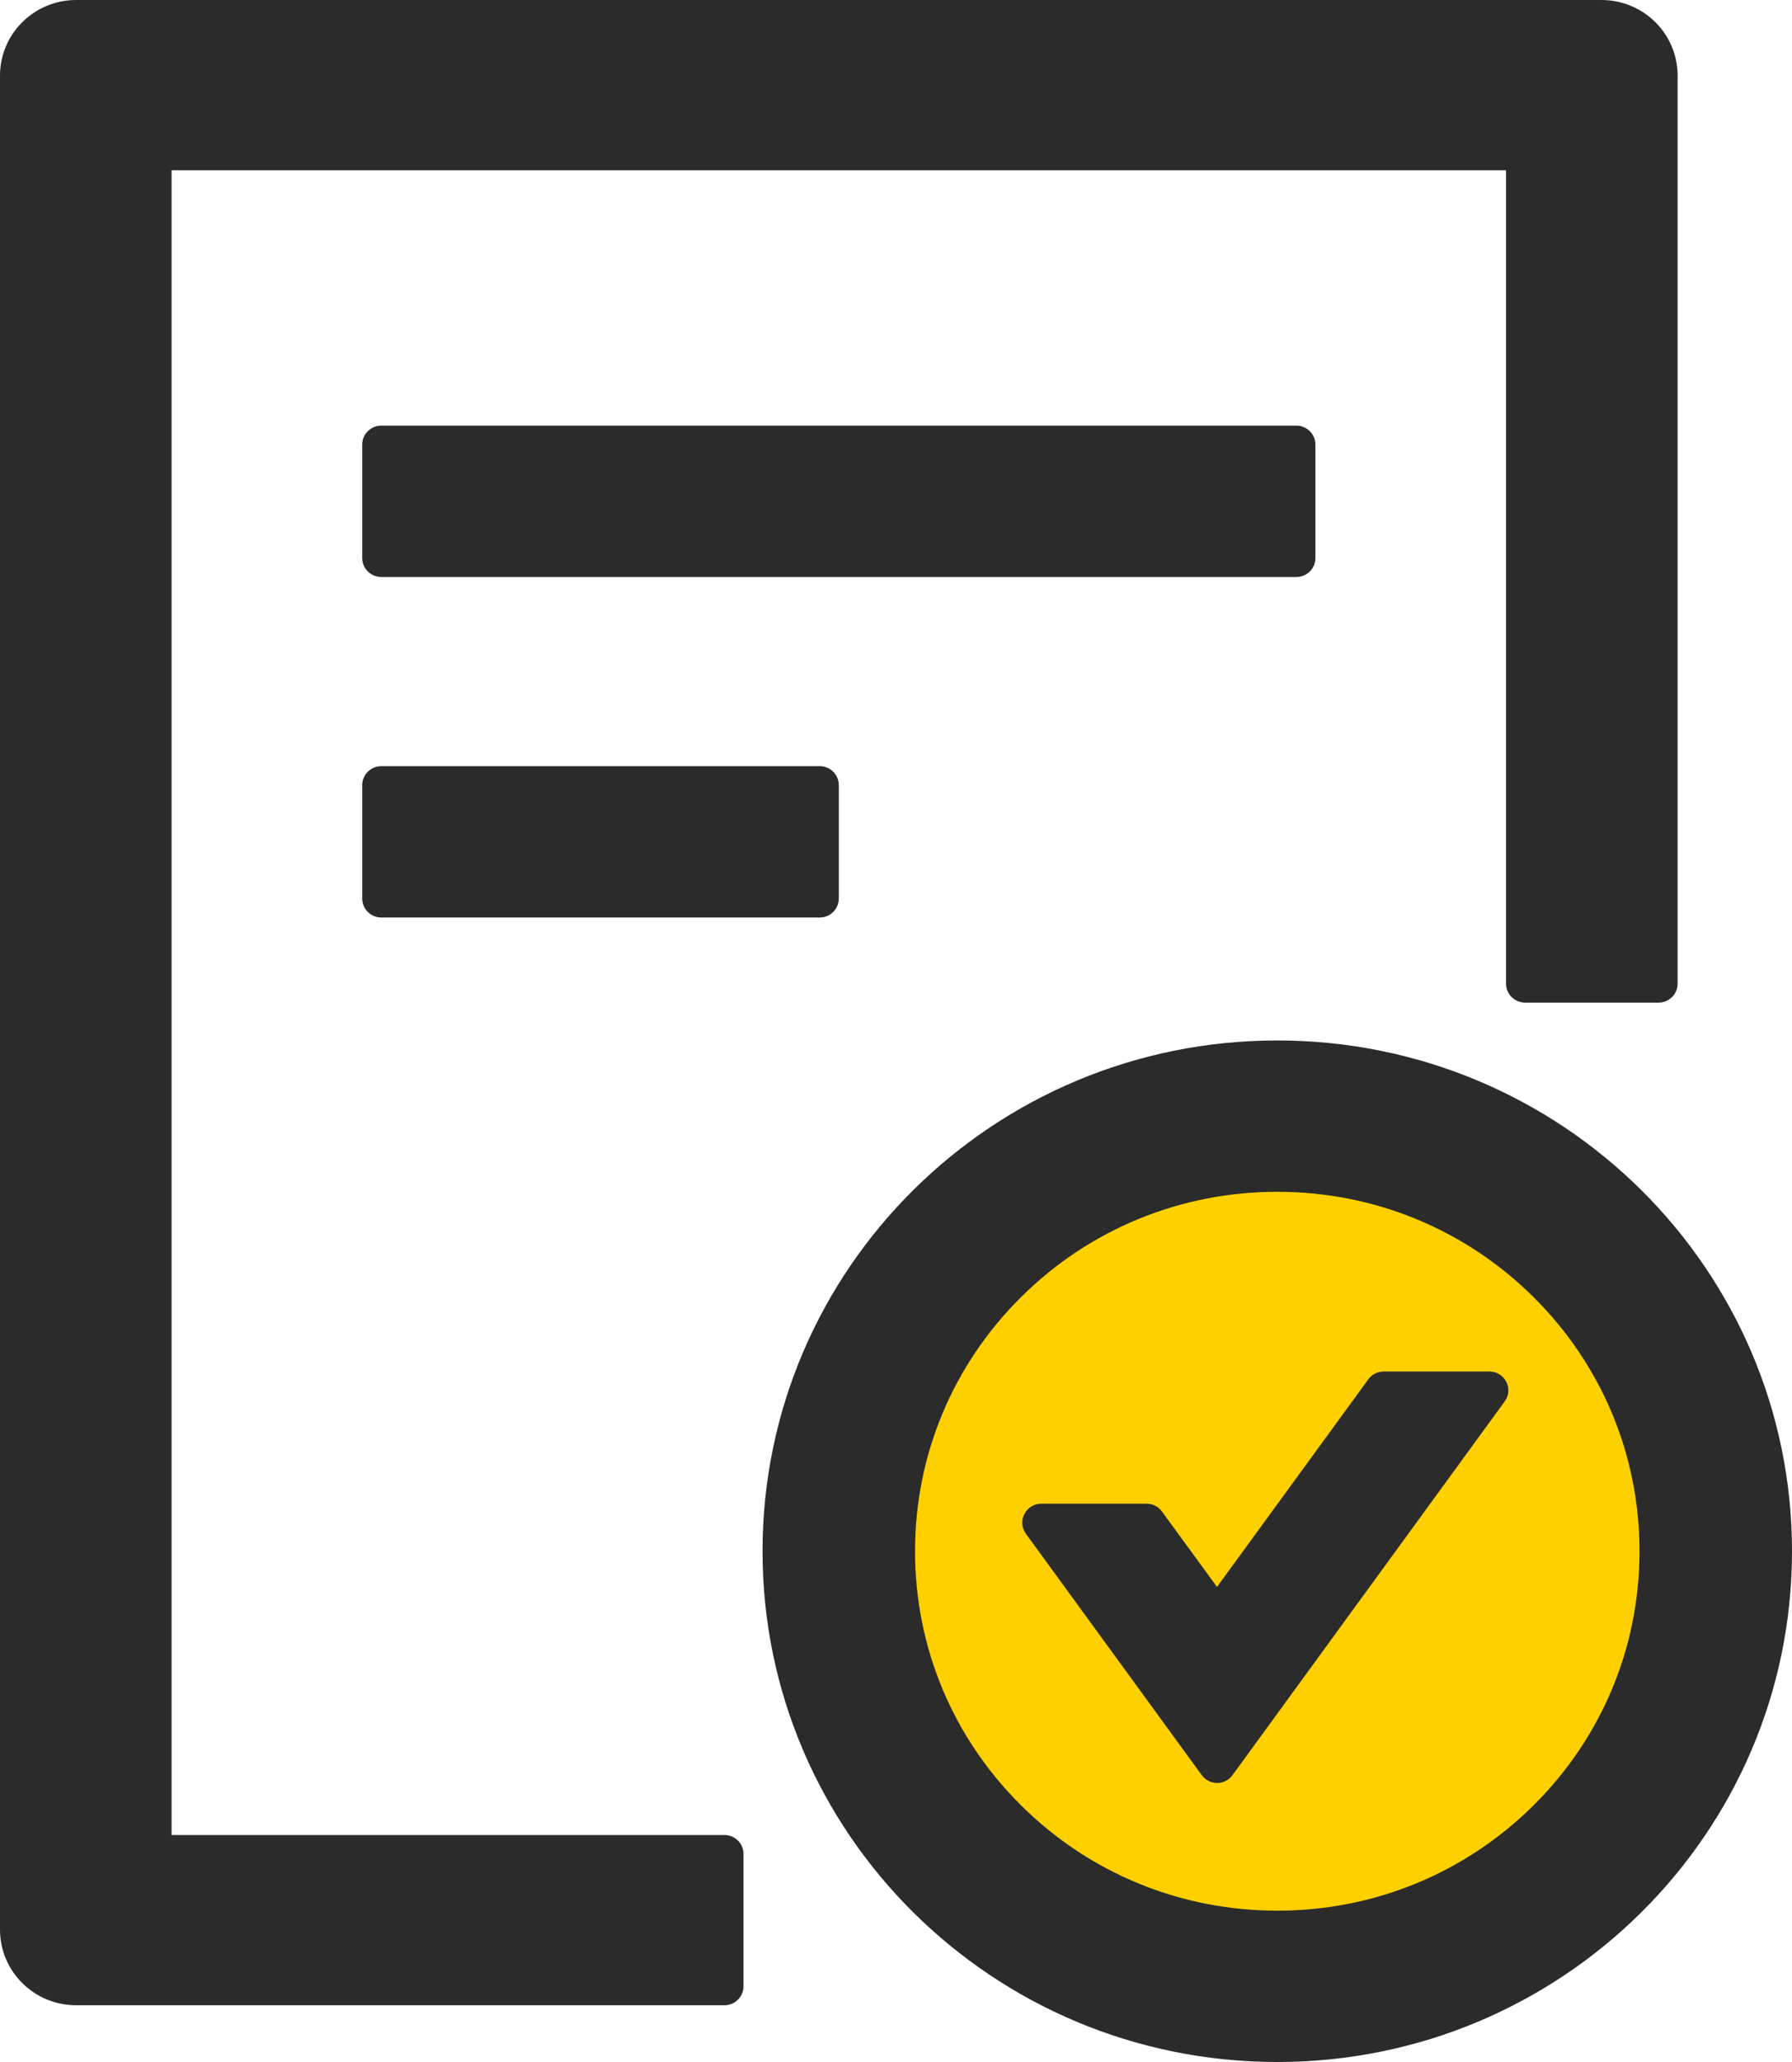 <svg xmlns="http://www.w3.org/2000/svg" width="40" height="46" viewBox="0 0 40 46" fill="none">
<ellipse cx="28.5" cy="35" rx="9.5" ry="10" fill="#ffd000"/>
<path d="M29.362 12.45V9.917C29.362 9.685 29.17 9.495 28.936 9.495H8.511C8.277 9.495 8.085 9.685 8.085 9.917V12.45C8.085 12.682 8.277 12.872 8.511 12.872H28.936C29.17 12.872 29.362 12.682 29.362 12.45ZM8.511 17.092C8.277 17.092 8.085 17.282 8.085 17.514V20.046C8.085 20.278 8.277 20.468 8.511 20.468H18.298C18.532 20.468 18.723 20.278 18.723 20.046V17.514C18.723 17.282 18.532 17.092 18.298 17.092H8.511ZM28.511 23.211C22.165 23.211 17.021 28.312 17.021 34.605C17.021 40.899 22.165 46 28.511 46C34.856 46 40 40.899 40 34.605C40 28.312 34.856 23.211 28.511 23.211ZM34.229 40.276C32.702 41.79 30.67 42.624 28.511 42.624C26.351 42.624 24.319 41.79 22.793 40.276C21.266 38.762 20.425 36.747 20.425 34.605C20.425 32.464 21.266 30.449 22.793 28.935C24.319 27.421 26.351 26.587 28.511 26.587C30.67 26.587 32.702 27.421 34.229 28.935C35.755 30.449 36.596 32.464 36.596 34.605C36.596 36.747 35.755 38.762 34.229 40.276ZM33.245 30.596H30.888C30.75 30.596 30.622 30.66 30.543 30.77L27.165 35.402L25.936 33.719C25.897 33.665 25.845 33.621 25.785 33.59C25.724 33.56 25.658 33.545 25.59 33.545H23.245C22.899 33.545 22.697 33.936 22.899 34.215L26.825 39.601C26.995 39.833 27.34 39.833 27.511 39.601L33.585 31.266C33.793 30.987 33.59 30.596 33.245 30.596ZM16.17 40.936H3.83V3.798H33.617V21.945C33.617 22.177 33.809 22.367 34.043 22.367H37.021C37.255 22.367 37.447 22.177 37.447 21.945V1.688C37.447 0.754 36.686 0 35.745 0H1.702C0.761 0 0 0.754 0 1.688V43.046C0 43.98 0.761 44.734 1.702 44.734H16.17C16.404 44.734 16.596 44.544 16.596 44.312V41.358C16.596 41.126 16.404 40.936 16.17 40.936Z" fill="#2B2B2B"/>
</svg>